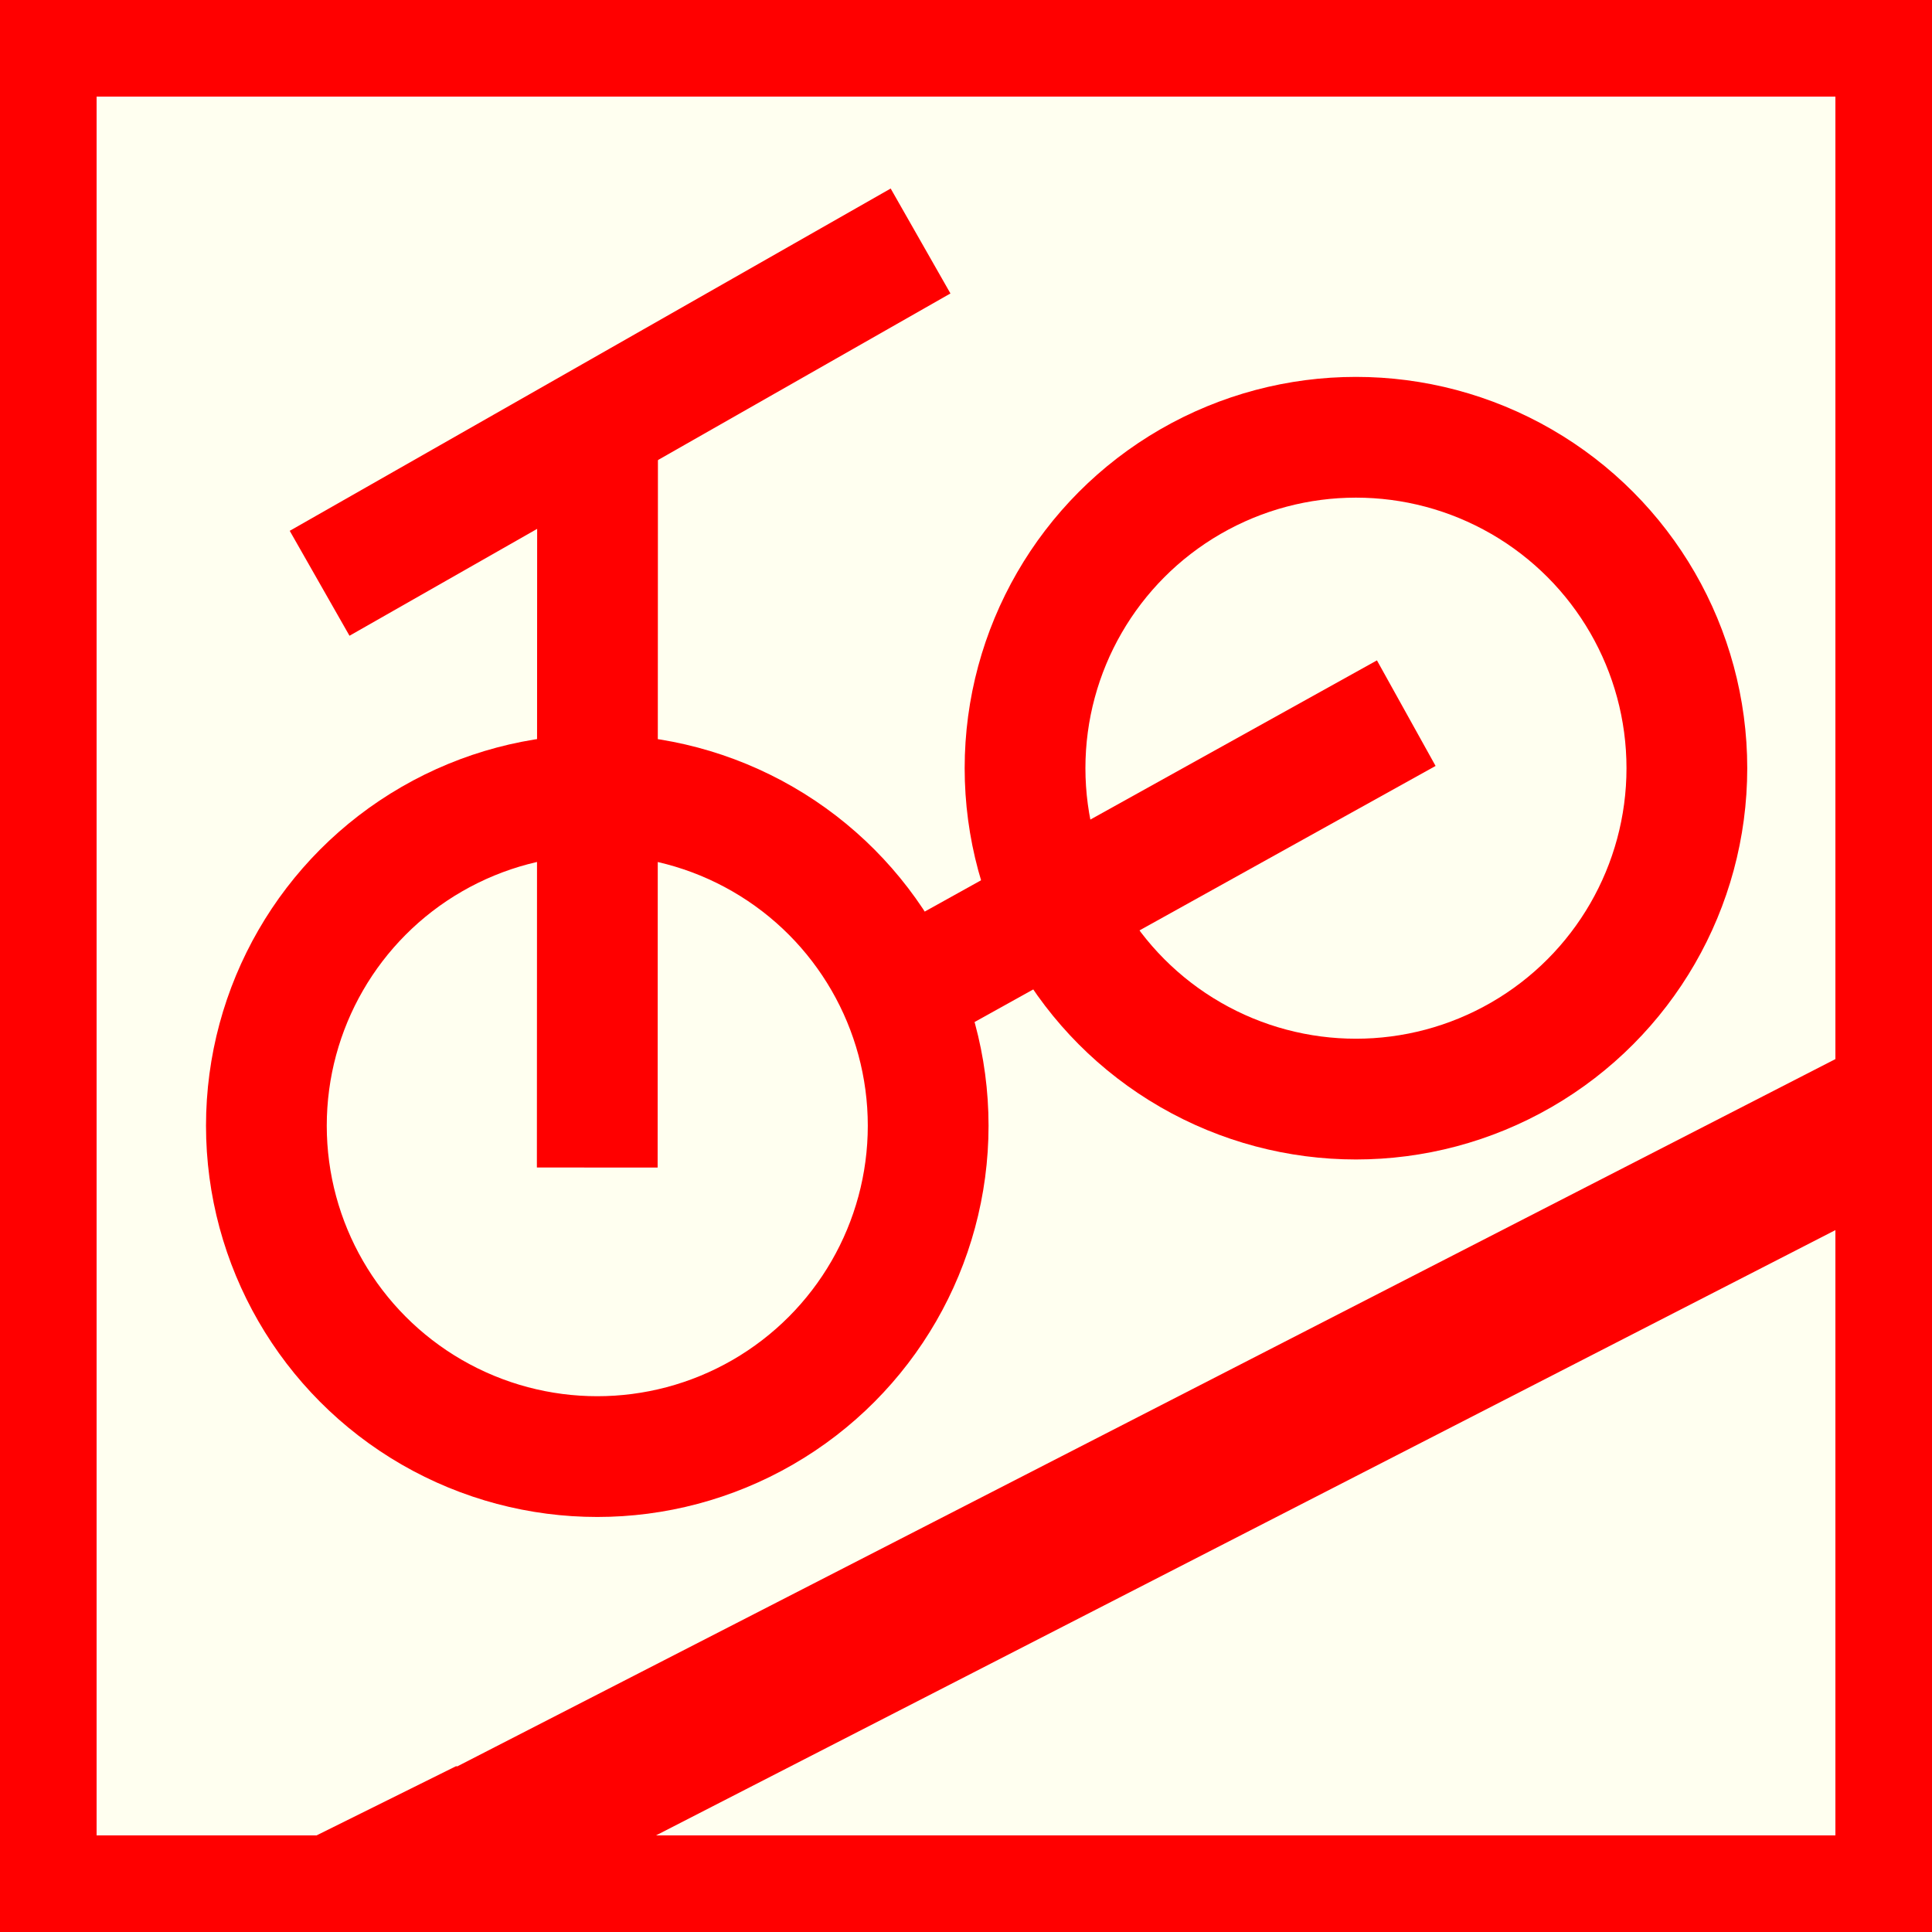 <?xml version="1.0" encoding="utf-8"?>
<!-- Generator: Adobe Illustrator 15.0.0, SVG Export Plug-In . SVG Version: 6.00 Build 0)  -->
<!DOCTYPE svg PUBLIC "-//W3C//DTD SVG 1.1//EN" "http://www.w3.org/Graphics/SVG/1.1/DTD/svg11.dtd">
<svg version="1.1" id="Ebene_1" xmlns="http://www.w3.org/2000/svg" xmlns:xlink="http://www.w3.org/1999/xlink" x="0px" y="0px"
	 width="100px" height="100px" viewBox="0 0 100 100" enable-background="new 0 0 100 100" xml:space="preserve">
<rect fill-rule="evenodd" clip-rule="evenodd" fill="#FF0000" width="100" height="100"/>
<rect x="5" y="5" fill-rule="evenodd" clip-rule="evenodd" fill="#FFFFF0" width="90" height="90"/>
<circle fill="#FFFFF0" stroke="#FF0000" stroke-width="6.25" stroke-miterlimit="3.864" cx="70.184" cy="39.761" r="17.128"/>
<circle fill="#FFFFF0" stroke="#FF0000" stroke-width="6.25" stroke-miterlimit="3.864" cx="30.915" cy="58.266" r="17.127"/>
<line fill-rule="evenodd" clip-rule="evenodd" fill="none" stroke="#FF0000" stroke-width="7.875" stroke-miterlimit="3.864" x1="22.229" y1="96.592" x2="97.569" y2="57.926"/>
<line fill-rule="evenodd" clip-rule="evenodd" fill="none" stroke="#FF0000" stroke-width="6.25" stroke-miterlimit="3.864" x1="30.914" y1="60.431" x2="30.93" y2="22.423"/>
<line fill-rule="evenodd" clip-rule="evenodd" fill="none" stroke="#FF0000" stroke-width="6.25" stroke-miterlimit="3.864" x1="16.543" y1="30.191" x2="47.648" y2="12.474"/>
<polygon fill-rule="evenodd" clip-rule="evenodd" fill="#FF0000" points="23.605,91.418 11.154,97.595 27.34,98.973 29.143,92.574 
	"/>
<line fill-rule="evenodd" clip-rule="evenodd" fill="none" stroke="#FF0000" stroke-width="6.25" stroke-miterlimit="3.864" x1="72.788" y1="36.913" x2="44.439" y2="52.66"/>
</svg>

